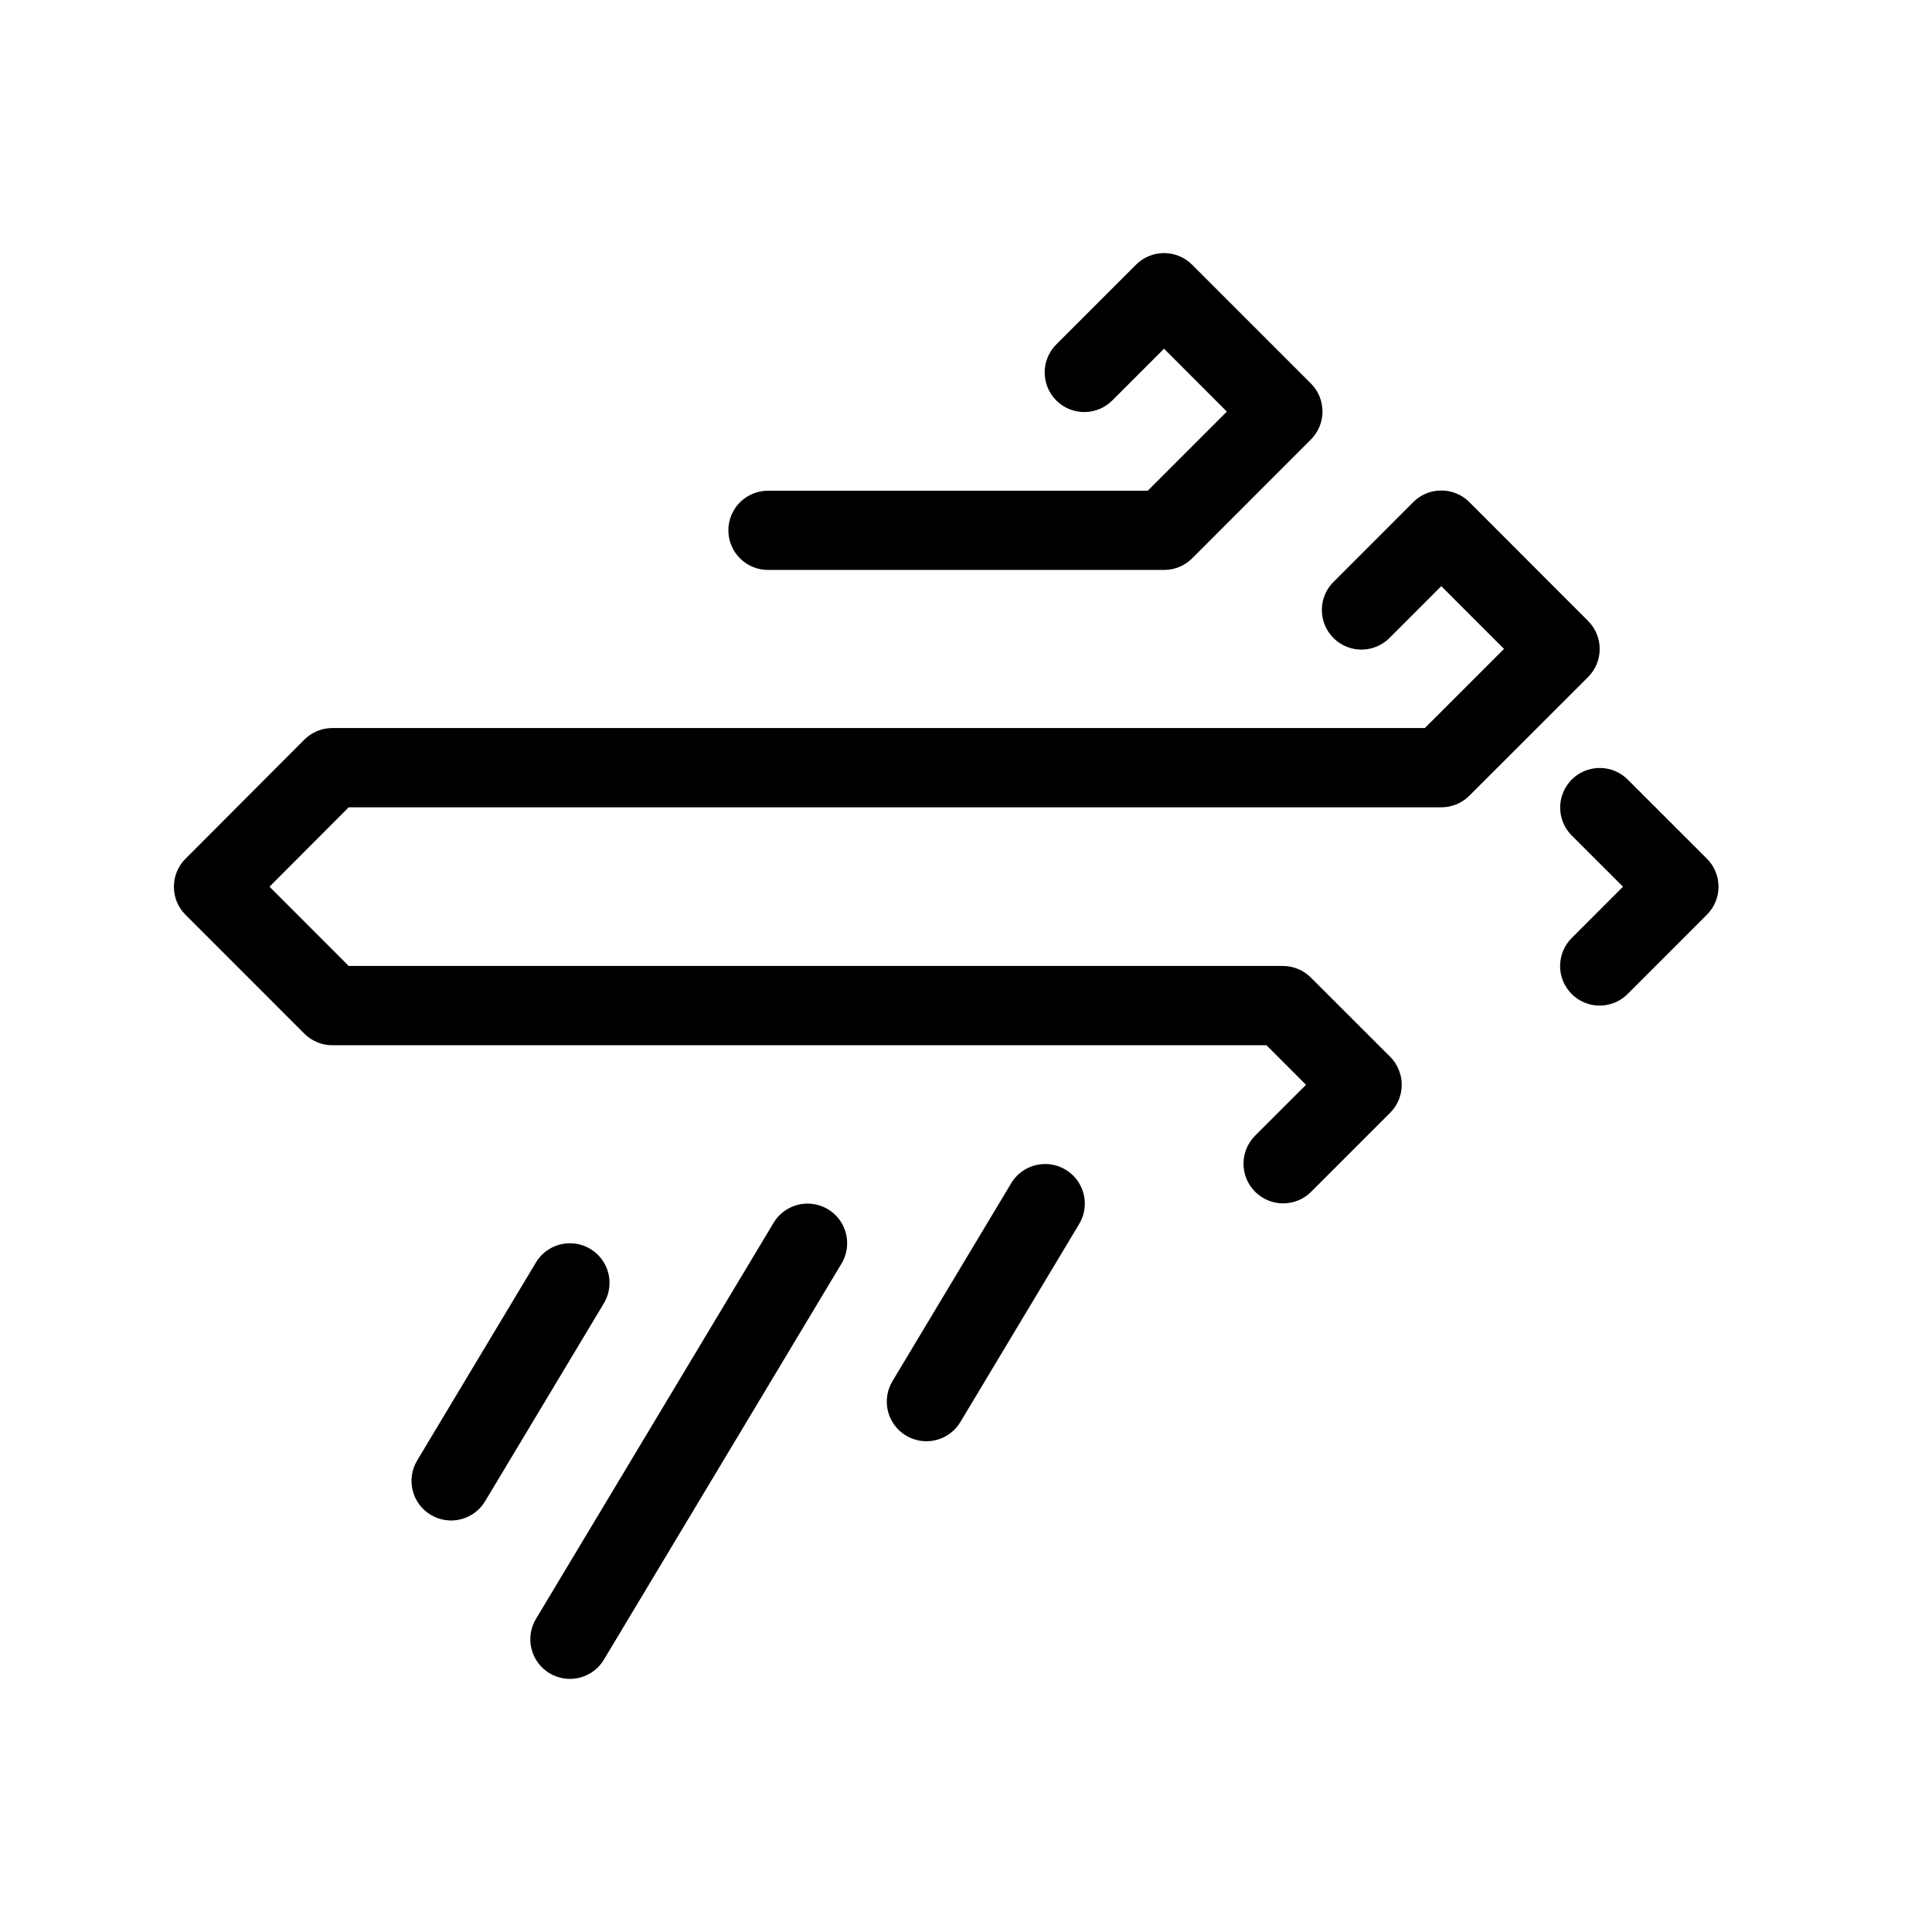 <?xml version="1.0" encoding="UTF-8"?>
<!-- Uploaded to: ICON Repo, www.iconrepo.com, Generator: ICON Repo Mixer Tools -->
<svg fill="#000000" width="800px" height="800px" version="1.1" viewBox="144 144 512 512" xmlns="http://www.w3.org/2000/svg">
 <g fill-rule="evenodd">
  <path d="m525.79 273.99c-2.723 0.039-5.324 1.137-7.254 3.059l-20.992 21.012c-2.043 1.953-3.211 4.648-3.238 7.473-0.031 2.828 1.074 5.547 3.074 7.547 1.996 1.996 4.711 3.106 7.535 3.074 2.824-0.031 5.516-1.199 7.469-3.242l13.57-13.582 16.625 16.641-20.973 20.969h-289.54 0.004c-2.785 0-5.453 1.105-7.422 3.078l-31.488 31.555c-4.098 4.102-4.098 10.754 0 14.855l31.488 31.496c1.969 1.969 4.637 3.078 7.422 3.078h247.56l10.477 10.484-13.551 13.539v0.004c-4.039 4.113-4.012 10.711 0.059 14.793 4.074 4.078 10.668 4.113 14.781 0.082l20.992-20.988v-0.004c1.977-1.969 3.086-4.644 3.086-7.438 0-2.789-1.109-5.469-3.086-7.438l-20.992-20.969c-1.969-1.969-4.637-3.078-7.422-3.078h-247.56l-20.992-21.012 20.992-21.031h289.54c2.781 0.008 5.449-1.094 7.422-3.055l31.488-31.473c4.098-4.106 4.098-10.754 0-14.855l-31.488-31.516v-0.004c-2.012-2-4.746-3.106-7.586-3.055z"/>
  <path d="m567.97 347.52c-4.277-0.008-8.129 2.582-9.734 6.547-1.609 3.965-0.648 8.508 2.422 11.48l13.453 13.438-13.453 13.461c-2.031 1.953-3.188 4.641-3.215 7.457-0.031 2.816 1.078 5.527 3.07 7.519 1.992 1.992 4.699 3.102 7.516 3.074s5.504-1.188 7.457-3.219l20.867-20.875c4.094-4.098 4.094-10.734 0-14.832l-20.867-20.855c-1.969-2.035-4.684-3.188-7.516-3.195z"/>
  <path d="m452.32 211.07c-2.727 0.043-5.328 1.145-7.258 3.074l-20.992 20.992c-2.031 1.953-3.191 4.644-3.219 7.465-0.031 2.82 1.078 5.531 3.074 7.527 1.992 1.992 4.703 3.102 7.523 3.07 2.82-0.027 5.512-1.188 7.465-3.219l13.57-13.57 16.645 16.668-20.973 20.973h-100.49l0.004-0.004c-2.809-0.039-5.519 1.047-7.519 3.019s-3.125 4.664-3.125 7.477c0 2.809 1.125 5.5 3.125 7.473s4.711 3.062 7.519 3.023h104.84c2.785 0 5.453-1.105 7.422-3.074l31.469-31.488c4.098-4.102 4.098-10.746 0-14.844l-31.488-31.488c-2.008-2.008-4.746-3.117-7.586-3.074z"/>
  <path d="m295.31 473.48c-3.836-0.102-7.422 1.895-9.355 5.207l-31.34 52.242h0.004c-1.477 2.391-1.934 5.269-1.27 8 0.664 2.727 2.391 5.074 4.801 6.519 2.406 1.445 5.293 1.867 8.012 1.168 2.723-0.699 5.051-2.457 6.465-4.879l31.34-52.242-0.004-0.004c1.977-3.195 2.094-7.203 0.305-10.508-1.785-3.305-5.203-5.406-8.957-5.504z"/>
  <path d="m358.29 462.97c-3.836-0.102-7.422 1.895-9.352 5.207l-62.828 104.73h-0.004c-1.477 2.387-1.934 5.269-1.27 7.996 0.66 2.731 2.391 5.078 4.797 6.523 2.41 1.445 5.297 1.867 8.016 1.168 2.723-0.699 5.047-2.457 6.461-4.883l62.828-104.73h0.004c1.973-3.195 2.09-7.203 0.305-10.508-1.785-3.305-5.203-5.402-8.957-5.504z"/>
  <path d="m421.26 452.48c-3.832-0.102-7.418 1.895-9.352 5.207l-31.34 52.242 0.004 0.004c-1.477 2.387-1.934 5.266-1.27 7.996 0.664 2.727 2.391 5.078 4.801 6.519 2.406 1.445 5.293 1.867 8.012 1.168 2.723-0.695 5.047-2.453 6.465-4.879l31.34-52.242h-0.004c1.977-3.199 2.094-7.207 0.305-10.512-1.785-3.305-5.203-5.402-8.961-5.504z"/>
 </g>
</svg>